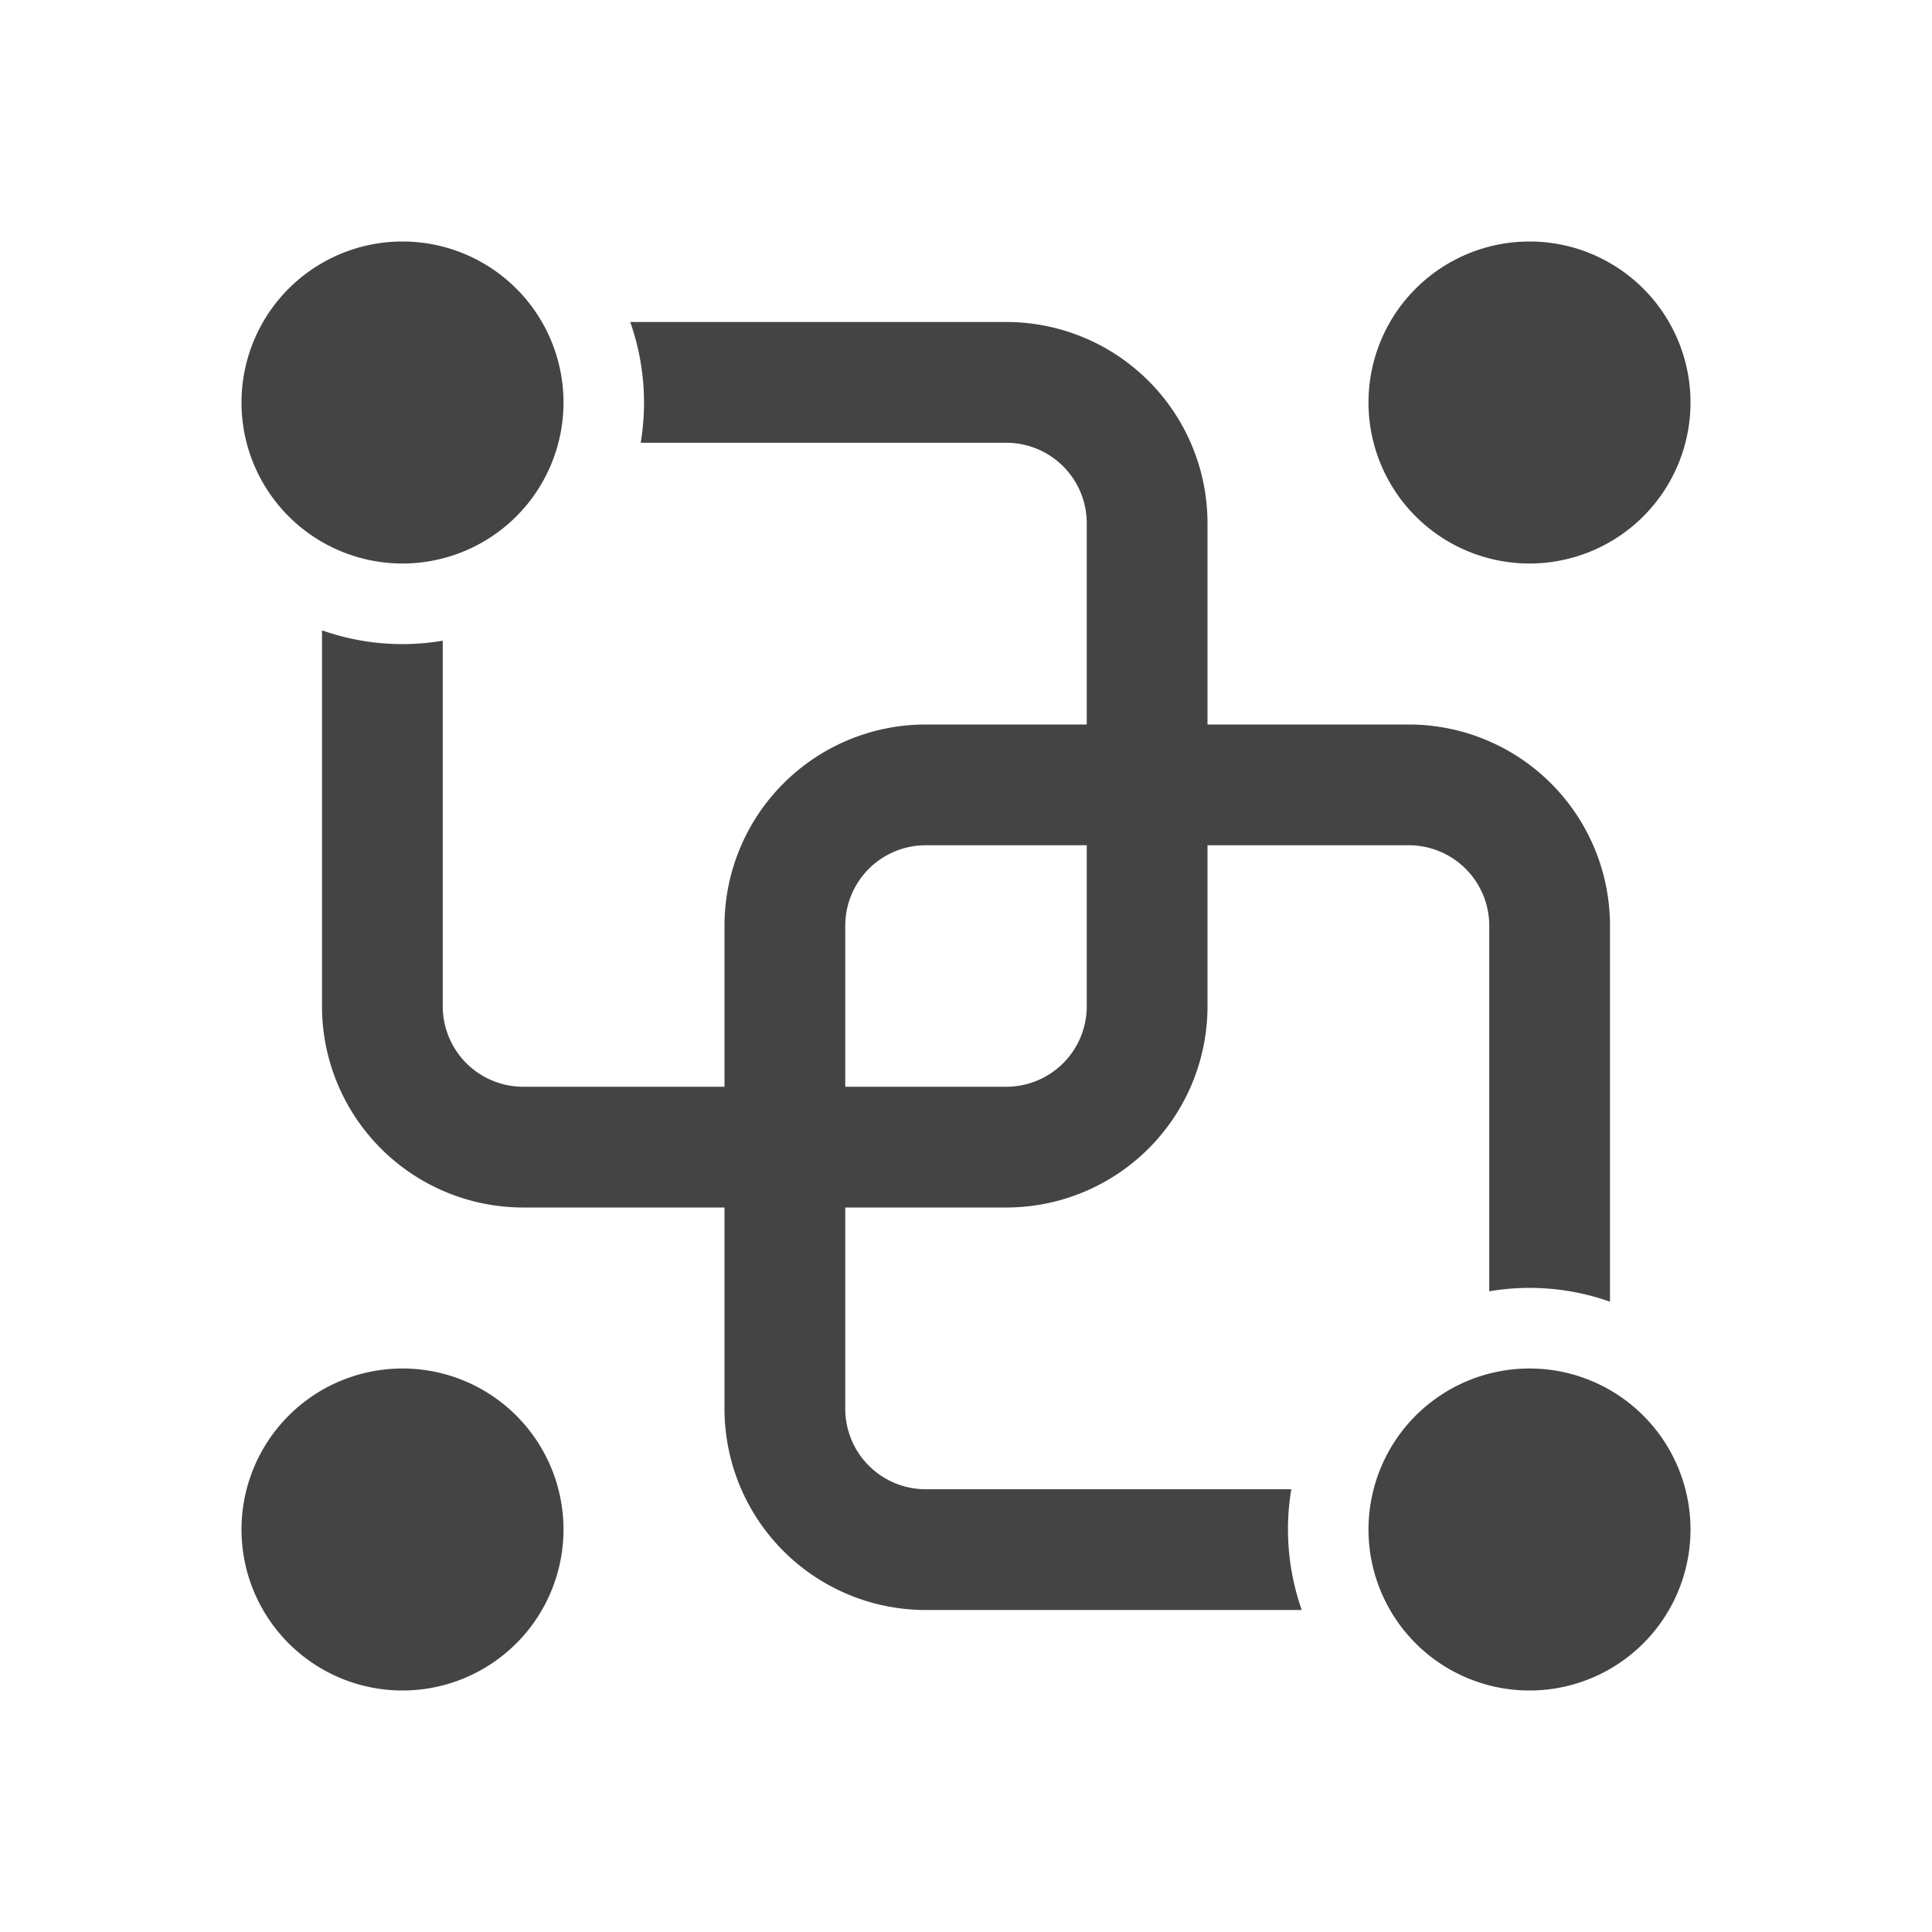 <svg fill="none" viewBox="0 0 24 24" xmlns="http://www.w3.org/2000/svg"><path d="M5 7a2 2 0 1 0 0-4 2 2 0 0 0 0 4ZM19 7a2 2 0 1 0 0-4 2 2 0 0 0 0 4ZM21 19a2 2 0 1 1-4 0 2 2 0 0 1 4 0ZM5 21a2 2 0 1 0 0-4 2 2 0 0 0 0 4Z" fill="#444444"/><path d="M7.959 5.5a3.02 3.02 0 0 0-.13-1.5H12.5A2.5 2.5 0 0 1 15 6.5V9h2.5a2.5 2.5 0 0 1 2.5 2.5v4.67a2.997 2.997 0 0 0-1.5-.129V11.5a1 1 0 0 0-1-1H15v2a2.5 2.5 0 0 1-2.5 2.5h-2v2.5a1 1 0 0 0 1 1h4.541a3.018 3.018 0 0 0 .13 1.5H11.5A2.5 2.5 0 0 1 9 17.5V15H6.5A2.5 2.5 0 0 1 4 12.5V7.83a2.995 2.995 0 0 0 1.5.129V12.5a1 1 0 0 0 1 1H9v-2A2.5 2.5 0 0 1 11.5 9h2V6.5a1 1 0 0 0-1-1H7.959Zm4.541 8a1 1 0 0 0 1-1v-2h-2a1 1 0 0 0-1 1v2h2Z" fill="#444444"/></svg>